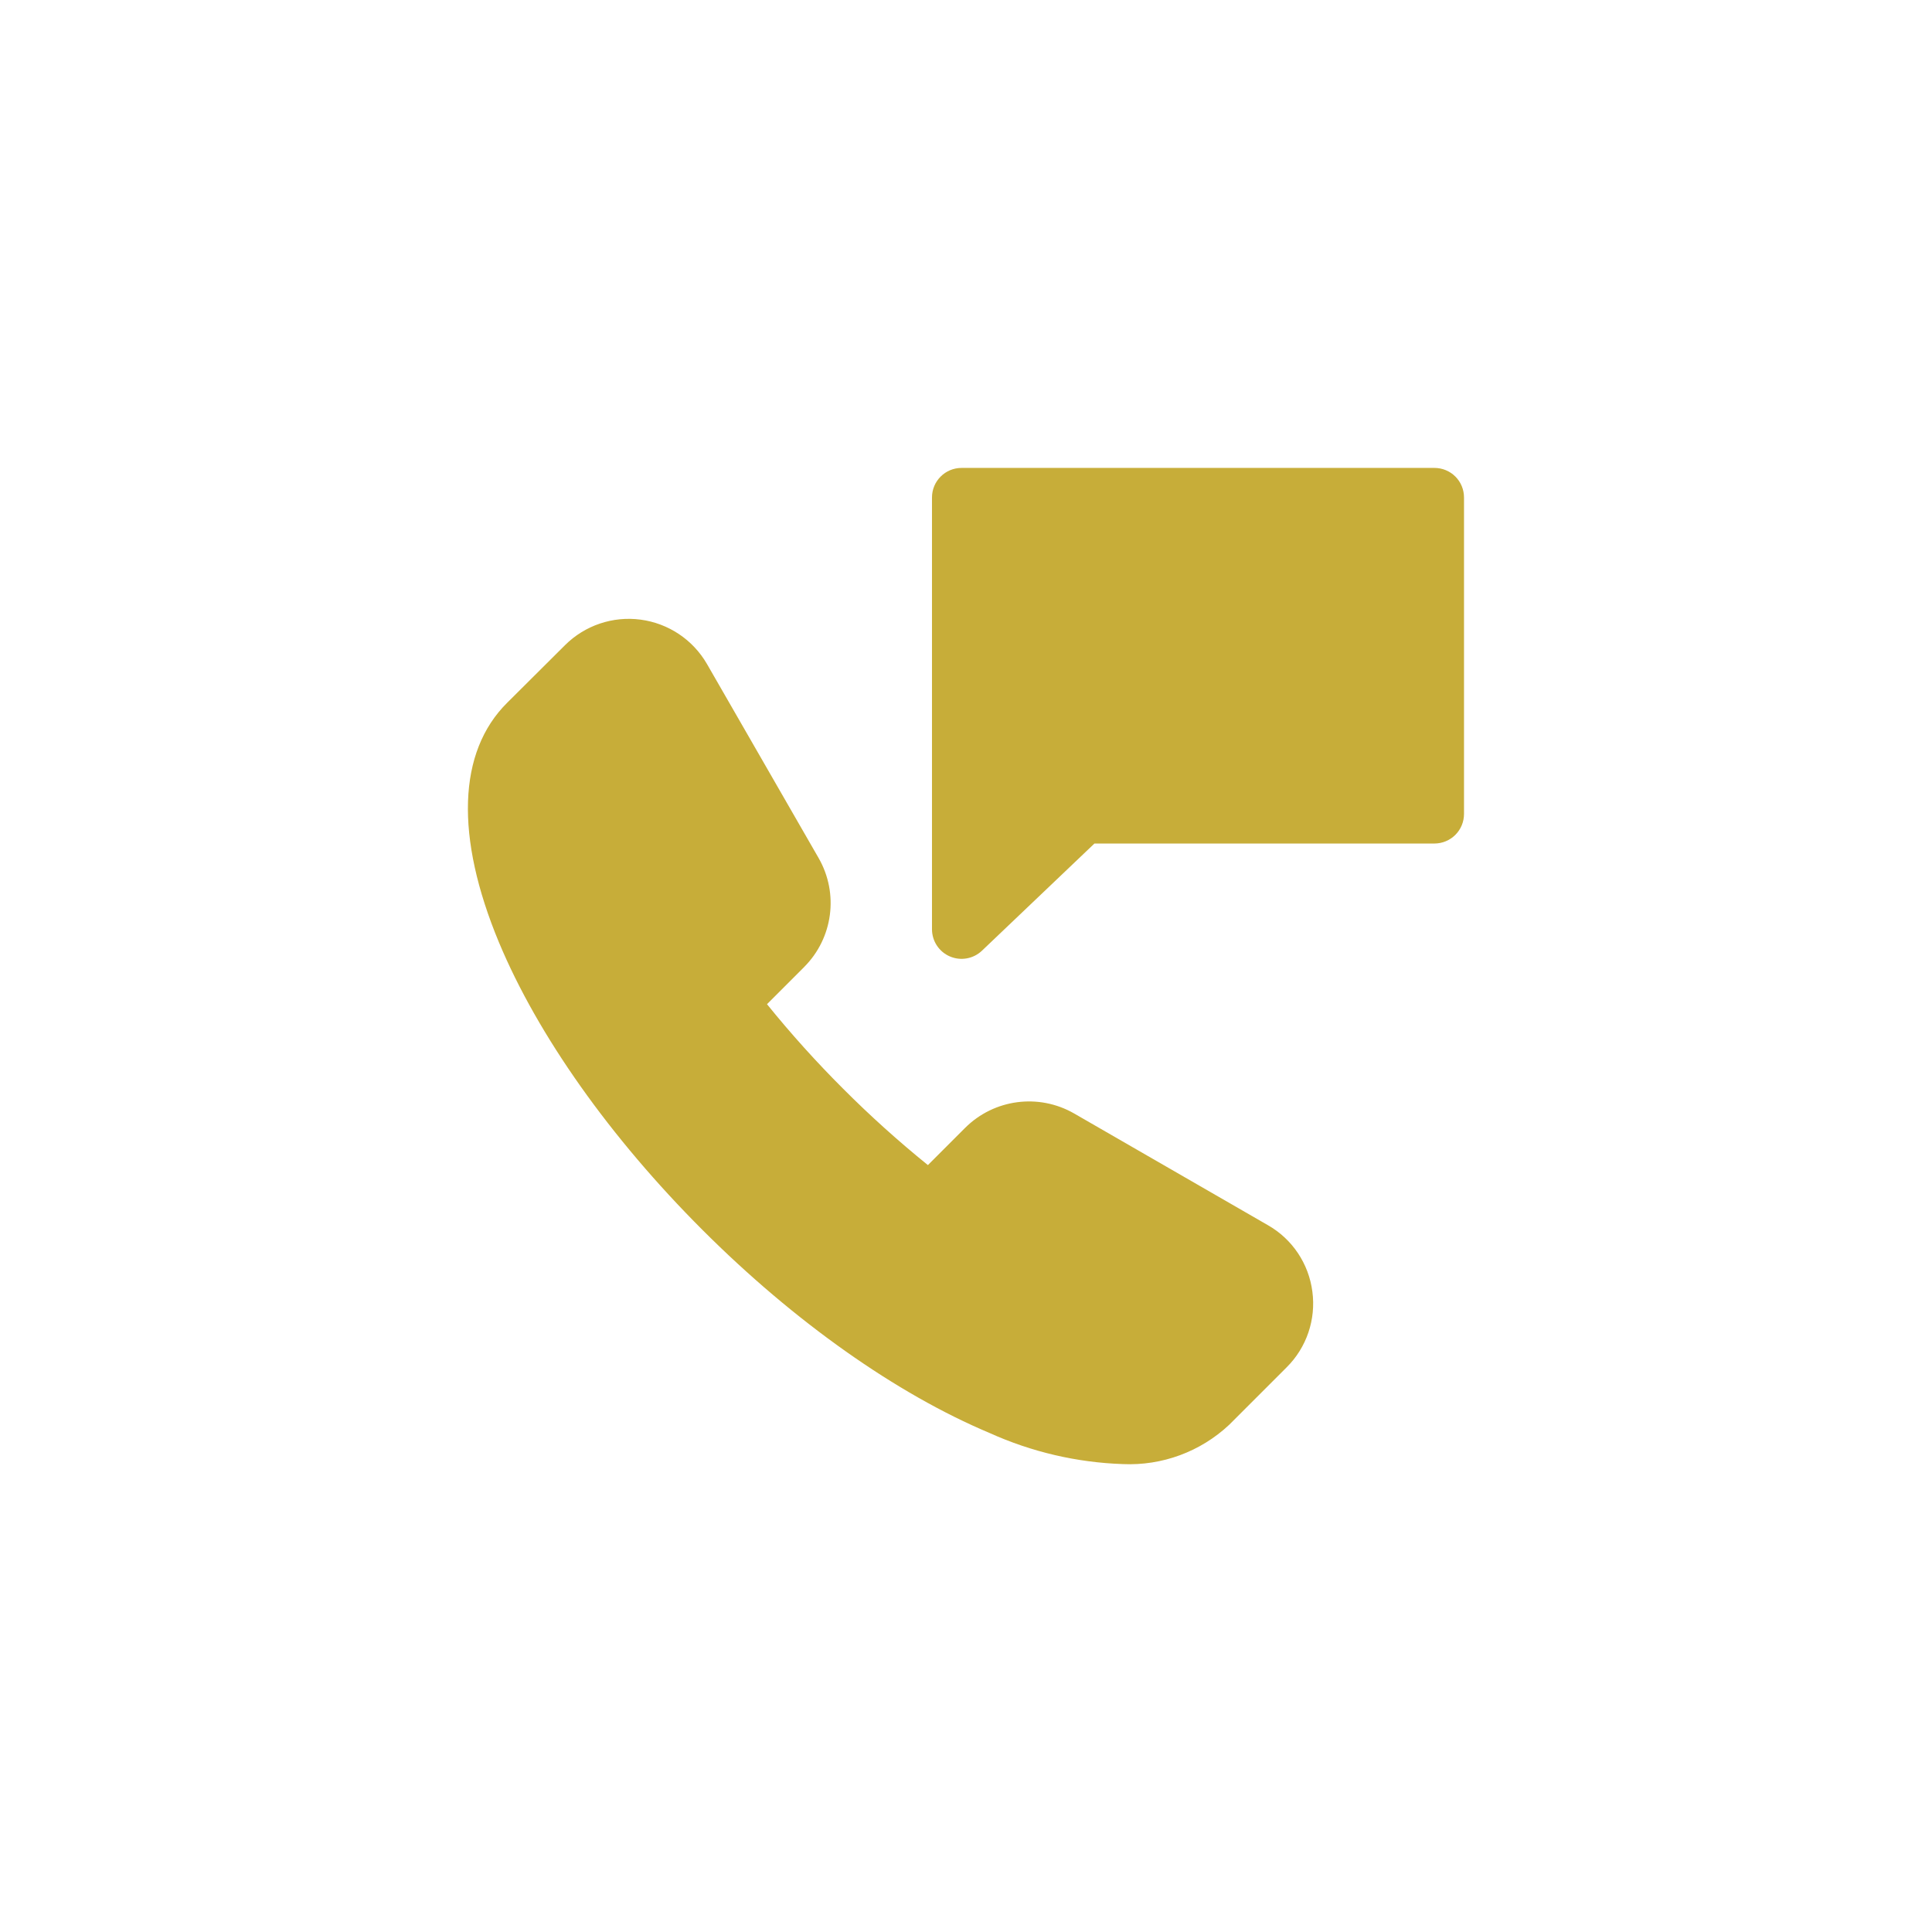 <?xml version="1.0" encoding="utf-8"?>
<svg xmlns="http://www.w3.org/2000/svg" width="134" height="134" viewBox="0 0 134 134" fill="none">
<path d="M101.541 34.504C101.541 33.959 101.326 33.437 100.942 33.053C100.557 32.669 100.035 32.454 99.491 32.454H66.691C65.56 32.454 64.641 33.37 64.641 34.504V64.456C64.644 65.276 65.131 66.016 65.883 66.337C66.636 66.66 67.507 66.506 68.103 65.942L75.909 58.505H99.491C100.035 58.505 100.557 58.287 100.942 57.903C101.326 57.518 101.541 56.999 101.541 56.455L101.541 34.504Z" fill="#C7AD39"/>
<path d="M34.606 65.36C37.303 71.821 42.322 78.906 48.719 85.302C55.116 91.699 62.198 96.683 68.636 99.39C71.545 100.703 74.68 101.437 77.871 101.546C80.597 101.671 83.259 100.69 85.251 98.823L89.245 94.829L89.242 94.832C90.626 93.458 91.282 91.513 91.023 89.582C90.773 87.647 89.633 85.94 87.939 84.976L74.492 77.224C72.035 75.818 68.944 76.228 66.939 78.227L64.358 80.809C62.307 79.15 60.347 77.385 58.486 75.52C56.619 73.656 54.854 71.699 53.198 69.649L55.779 67.067V67.064C57.778 65.062 58.188 61.968 56.779 59.514L49.031 46.048C48.057 44.367 46.359 43.233 44.431 42.977C42.506 42.72 40.568 43.374 39.191 44.745L35.18 48.739C31.737 52.15 31.563 58.044 34.606 65.36Z" fill="#C7AD39"/>
</svg>